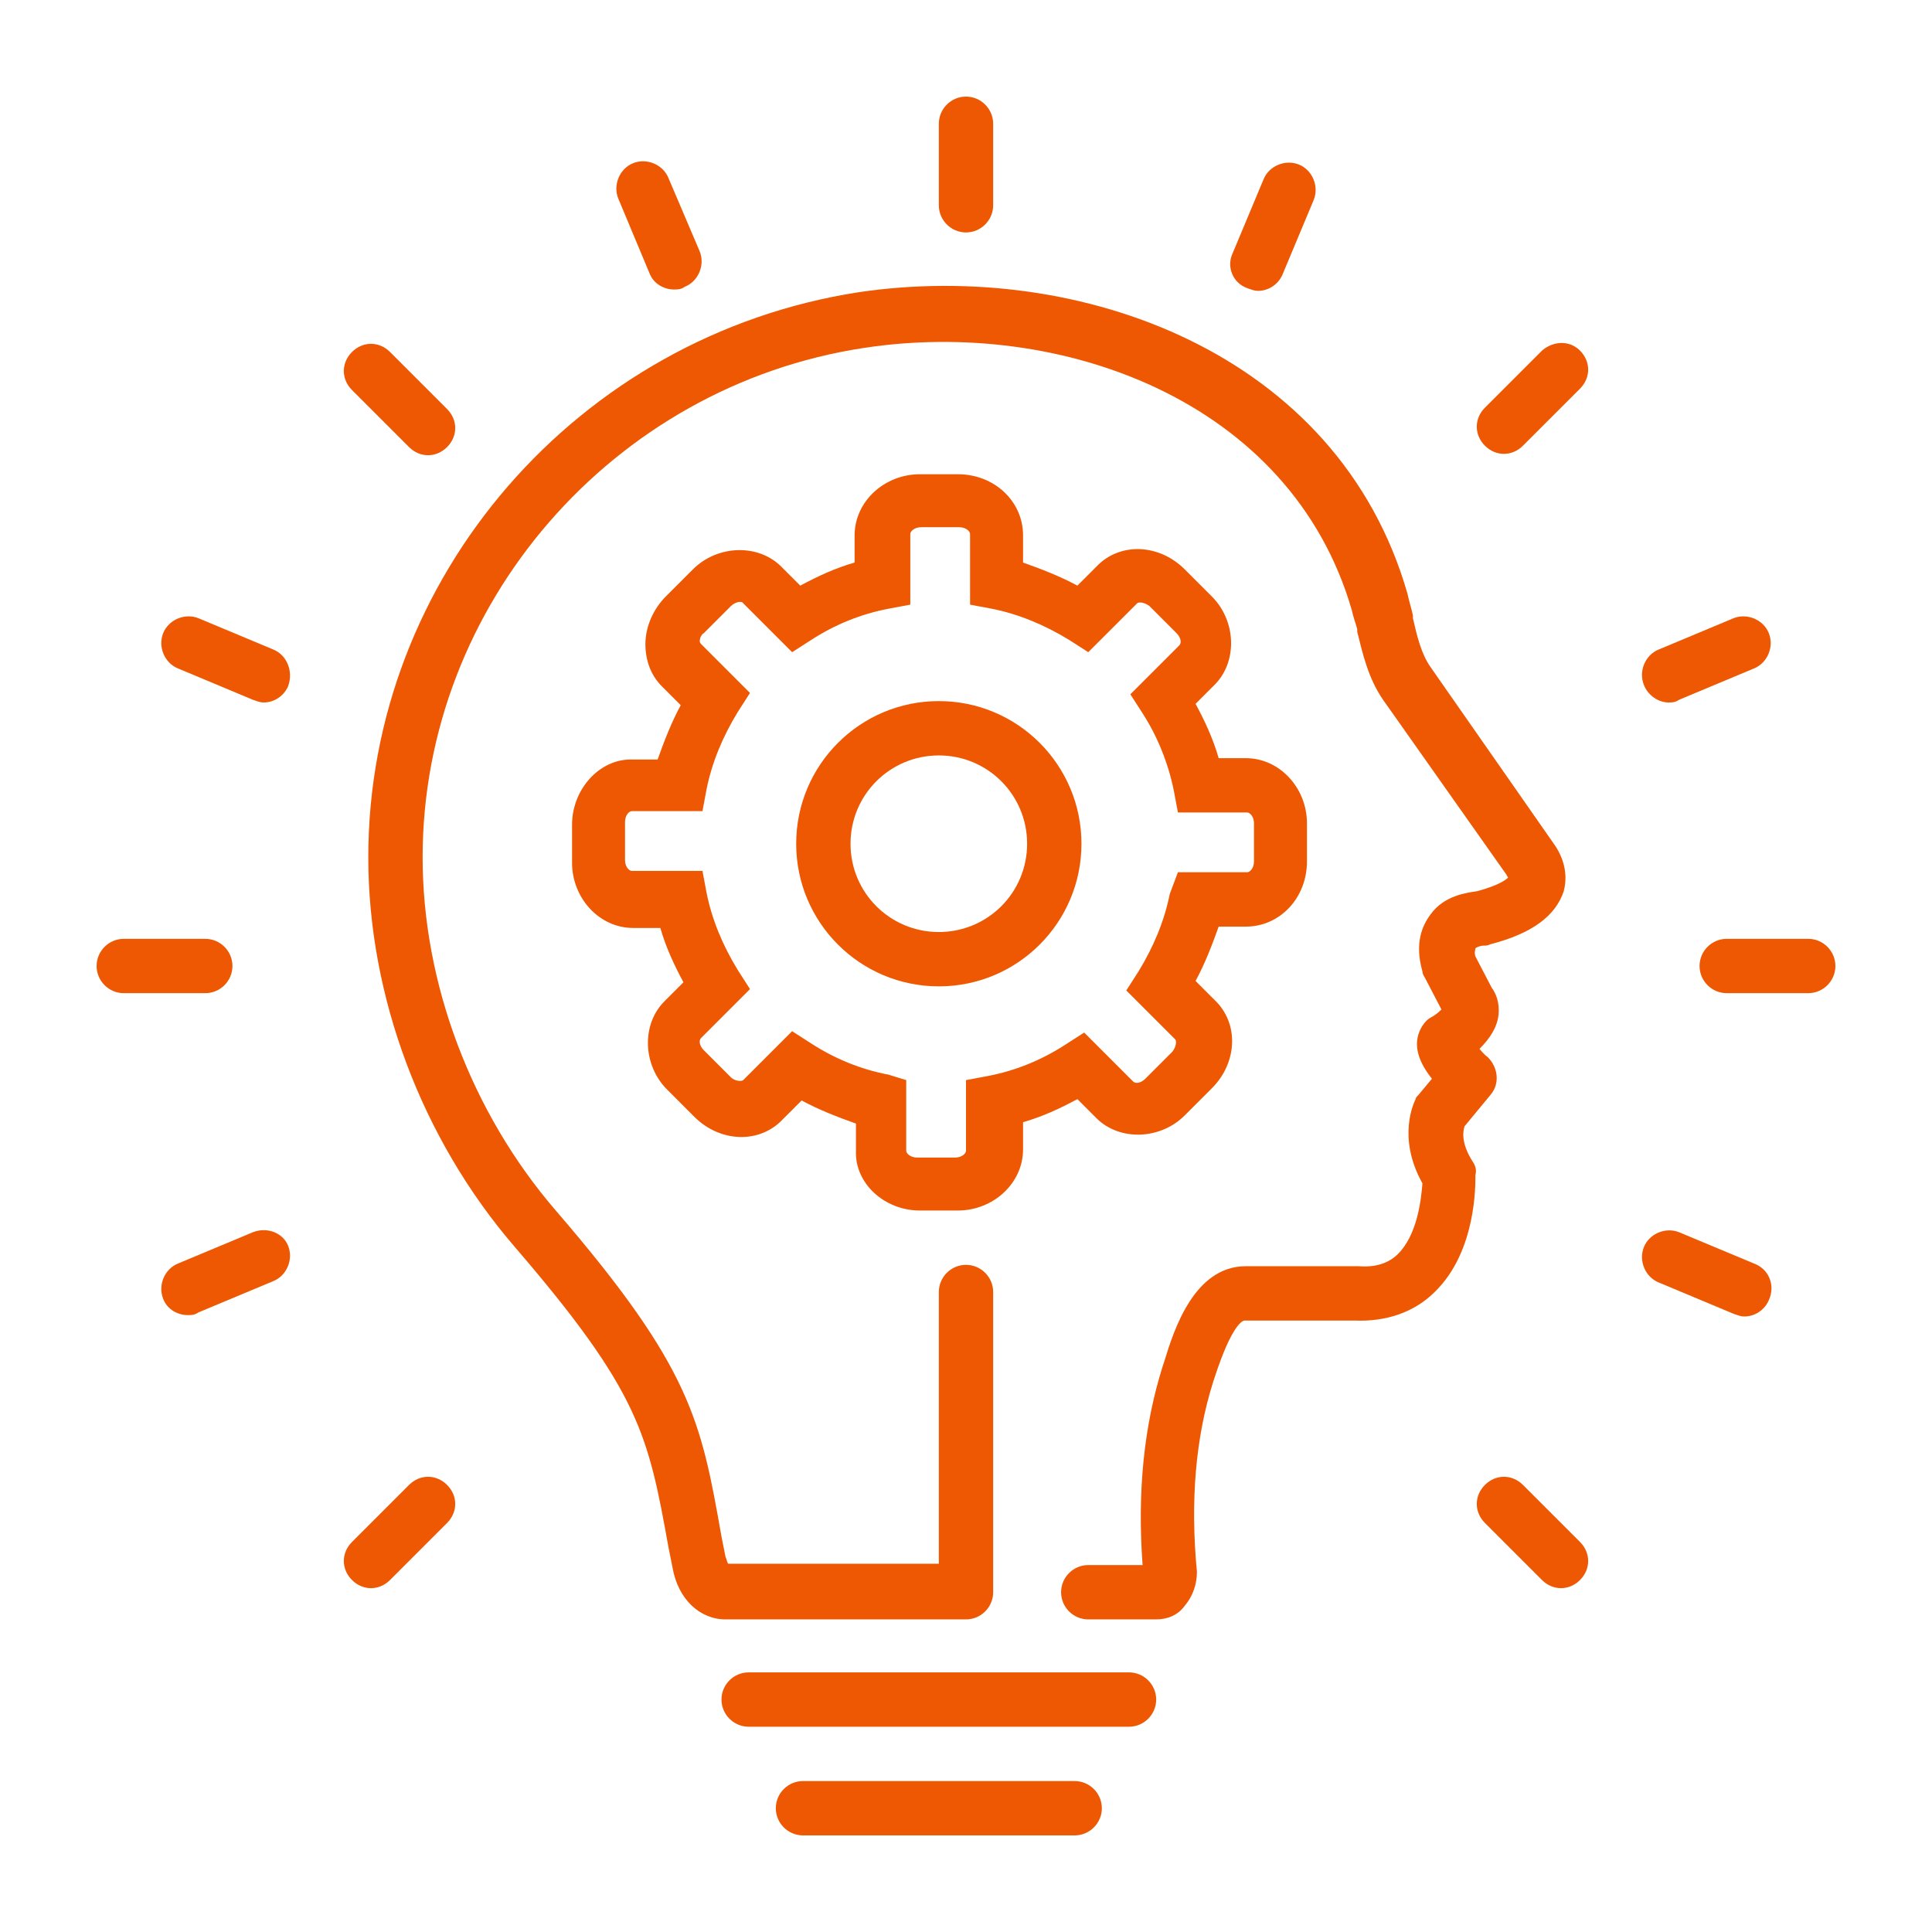 <svg xmlns="http://www.w3.org/2000/svg" xmlns:xlink="http://www.w3.org/1999/xlink" width="500" zoomAndPan="magnify" viewBox="0 0 375 375" height="500" preserveAspectRatio="xMidYMid meet" version="1.0"><defs><clipPath id="7f08b698b0"><path d="M 150 345 L 214 345 L 214 356.25 L 150 356.25 Z M 150 345 " clip-rule="nonzero"/></clipPath><clipPath id="0f18fd3659"><path d="M 182 18.75 L 193 18.75 L 193 46 L 182 46 Z M 182 18.75 " clip-rule="nonzero"/></clipPath><clipPath id="15346c548d"><path d="M 18.75 182 L 46 182 L 46 193 L 18.75 193 Z M 18.75 182 " clip-rule="nonzero"/></clipPath><clipPath id="42712d886d"><path d="M 329 182 L 356.25 182 L 356.25 193 L 329 193 Z M 329 182 " clip-rule="nonzero"/></clipPath></defs><path fill="#ee5802" d="M 219.141 324.609 L 145.312 324.609 C 142.414 324.609 140.039 326.98 140.039 329.883 C 140.039 332.781 142.414 335.156 145.312 335.156 L 219.141 335.156 C 222.039 335.156 224.414 332.781 224.414 329.883 C 224.414 326.98 222.039 324.609 219.141 324.609 Z M 219.141 324.609 " fill-opacity="1" fill-rule="nonzero"/><g clip-path="url(#7f08b698b0)"><path fill="#ee5802" d="M 208.594 345.703 L 155.859 345.703 C 152.957 345.703 150.586 348.074 150.586 350.977 C 150.586 353.875 152.957 356.25 155.859 356.25 L 208.594 356.25 C 211.492 356.25 213.867 353.875 213.867 350.977 C 213.867 348.074 211.492 345.703 208.594 345.703 Z M 208.594 345.703 " fill-opacity="1" fill-rule="nonzero"/></g><path fill="#ee5802" d="M 178.535 234.961 L 185.918 234.961 C 192.773 234.961 198.574 229.688 198.574 223.094 L 198.574 217.82 C 202.266 216.766 205.691 215.184 209.121 213.34 L 212.812 217.031 C 217.293 221.512 225.203 221.25 229.949 216.504 L 235.223 211.23 C 240.234 206.223 240.496 198.574 235.75 194.094 L 232.059 190.402 C 233.906 186.973 235.223 183.547 236.543 179.855 L 241.816 179.855 C 248.406 179.855 253.68 174.316 253.68 167.199 L 253.68 159.816 C 253.68 152.961 248.406 147.16 241.816 147.16 L 236.543 147.16 C 235.488 143.469 233.906 140.039 232.059 136.613 L 235.75 132.922 C 240.234 128.438 239.969 120.527 235.223 115.781 L 229.949 110.508 C 224.941 105.5 217.293 105.234 212.812 109.98 L 209.121 113.672 C 205.691 111.828 202.266 110.508 198.574 109.191 L 198.574 103.918 C 198.574 97.324 193.035 92.051 185.918 92.051 L 178.535 92.051 C 171.68 92.051 165.879 97.324 165.879 103.918 L 165.879 109.191 C 162.188 110.246 158.758 111.828 155.332 113.672 L 151.641 109.98 C 147.156 105.5 139.246 105.762 134.5 110.508 L 129.227 115.781 C 126.855 118.156 125.273 121.582 125.273 125.012 C 125.273 128.176 126.328 131.074 128.438 133.184 L 132.129 136.875 C 130.281 140.305 128.965 143.73 127.645 147.422 L 122.371 147.422 C 116.309 147.422 111.035 153.223 111.035 160.078 L 111.035 167.461 C 111.035 174.316 116.309 180.117 122.898 180.117 L 128.172 180.117 C 129.23 183.809 130.809 187.234 132.656 190.664 L 128.965 194.355 C 124.48 198.836 124.746 206.746 129.492 211.492 L 134.766 216.766 C 139.777 221.777 147.422 222.039 151.902 217.293 L 155.594 213.602 C 159.023 215.449 162.449 216.766 166.141 218.086 L 166.141 223.359 C 165.879 229.688 171.68 234.961 178.535 234.961 Z M 157.441 202.527 L 153.75 200.156 L 144.258 209.648 C 143.992 209.91 142.676 209.91 141.883 209.121 L 136.609 203.848 C 135.82 203.055 135.555 202 136.082 201.473 L 145.574 191.98 L 143.203 188.289 C 140.301 183.543 138.191 178.535 137.137 173.262 L 136.348 169.043 L 122.637 169.043 C 122.109 169.043 121.316 168.25 121.316 166.934 L 121.316 159.551 C 121.316 158.23 122.109 157.441 122.637 157.441 L 136.348 157.441 L 137.137 153.223 C 138.191 147.949 140.301 142.938 143.203 138.191 L 145.574 134.5 L 136.082 125.008 C 135.82 124.746 135.82 124.48 135.82 124.48 C 135.82 123.953 136.082 123.164 136.609 122.898 L 141.883 117.625 C 142.676 116.836 143.992 116.57 144.258 117.098 L 153.75 126.59 L 157.441 124.219 C 161.922 121.316 166.934 119.207 172.469 118.152 L 176.688 117.363 L 176.688 103.652 C 176.688 103.125 177.48 102.332 178.797 102.332 L 186.18 102.332 C 187.5 102.332 188.289 103.125 188.289 103.652 L 188.289 117.363 L 192.508 118.152 C 197.781 119.207 202.793 121.316 207.539 124.219 L 211.23 126.59 L 220.723 117.098 C 220.984 116.836 222.039 116.836 223.094 117.625 L 228.367 122.898 C 229.16 123.691 229.422 124.746 228.895 125.273 L 219.402 134.766 L 221.777 138.457 C 224.676 142.938 226.785 148.211 227.84 153.484 L 228.633 157.703 L 242.078 157.703 C 242.605 157.703 243.398 158.496 243.398 159.812 L 243.398 167.195 C 243.398 168.516 242.605 169.305 242.078 169.305 L 228.633 169.305 L 227.051 173.523 C 225.996 178.797 223.887 183.809 220.984 188.555 L 218.613 192.246 L 228.105 201.738 C 228.367 202 228.367 203.055 227.578 204.109 L 222.305 209.383 C 221.512 210.176 220.457 210.438 219.93 209.91 L 210.438 200.418 L 206.746 202.793 C 202.266 205.691 197.254 207.801 191.719 208.859 L 187.5 209.648 L 187.5 223.359 C 187.5 223.887 186.707 224.68 185.391 224.68 L 178.008 224.68 C 176.688 224.68 175.898 223.887 175.898 223.359 L 175.898 209.648 L 172.469 208.594 C 166.934 207.539 161.922 205.43 157.441 202.527 Z M 157.441 202.527 " fill-opacity="1" fill-rule="nonzero"/><path fill="#ee5802" d="M 209.91 163.77 C 209.91 148.477 197.52 136.082 182.227 136.082 C 166.934 136.082 154.539 148.477 154.539 163.77 C 154.539 179.062 166.934 191.453 182.227 191.453 C 197.52 191.453 209.91 179.062 209.91 163.77 Z M 165.086 163.77 C 165.086 154.277 172.734 146.629 182.227 146.629 C 191.719 146.629 199.363 154.277 199.363 163.77 C 199.363 173.262 191.719 180.906 182.227 180.906 C 172.734 180.906 165.086 173.262 165.086 163.77 Z M 165.086 163.77 " fill-opacity="1" fill-rule="nonzero"/><g clip-path="url(#0f18fd3659)"><path fill="#ee5802" d="M 187.5 45.117 C 190.398 45.117 192.773 42.742 192.773 39.844 L 192.773 24.023 C 192.773 21.121 190.398 18.75 187.5 18.75 C 184.598 18.75 182.227 21.121 182.227 24.023 L 182.227 39.844 C 182.227 42.742 184.598 45.117 187.5 45.117 Z M 187.5 45.117 " fill-opacity="1" fill-rule="nonzero"/></g><path fill="#ee5802" d="M 126.062 53.027 C 126.855 55.137 128.965 56.191 130.809 56.191 C 131.602 56.191 132.129 56.191 132.918 55.664 C 135.555 54.609 136.875 51.445 135.82 48.809 L 129.754 34.57 C 128.699 31.934 125.535 30.613 122.898 31.668 C 120.262 32.723 118.945 35.887 120 38.523 Z M 126.062 53.027 " fill-opacity="1" fill-rule="nonzero"/><path fill="#ee5802" d="M 79.395 86.777 C 80.449 87.832 81.766 88.359 83.086 88.359 C 84.402 88.359 85.723 87.832 86.777 86.777 C 88.887 84.668 88.887 81.504 86.777 79.395 L 75.703 68.32 C 73.594 66.211 70.43 66.211 68.32 68.32 C 66.211 70.43 66.211 73.594 68.32 75.703 Z M 79.395 86.777 " fill-opacity="1" fill-rule="nonzero"/><path fill="#ee5802" d="M 53.027 126.062 L 38.527 120 C 35.891 118.945 32.727 120.262 31.672 122.898 C 30.617 125.535 31.934 128.699 34.57 129.754 L 49.074 135.82 C 49.863 136.082 50.391 136.348 51.184 136.348 C 53.293 136.348 55.137 135.027 55.93 133.184 C 56.984 130.281 55.664 127.117 53.027 126.062 Z M 53.027 126.062 " fill-opacity="1" fill-rule="nonzero"/><g clip-path="url(#15346c548d)"><path fill="#ee5802" d="M 45.117 187.5 C 45.117 184.598 42.746 182.227 39.844 182.227 L 24.023 182.227 C 21.125 182.227 18.75 184.598 18.75 187.5 C 18.75 190.398 21.125 192.773 24.023 192.773 L 39.844 192.773 C 42.746 192.773 45.117 190.398 45.117 187.5 Z M 45.117 187.5 " fill-opacity="1" fill-rule="nonzero"/></g><path fill="#ee5802" d="M 49.074 239.18 L 34.57 245.242 C 31.934 246.297 30.617 249.461 31.672 252.098 C 32.461 254.207 34.57 255.262 36.418 255.262 C 37.207 255.262 37.734 255.262 38.527 254.734 L 53.027 248.672 C 55.664 247.617 56.984 244.453 55.93 241.816 C 54.875 239.18 51.711 238.125 49.074 239.18 Z M 49.074 239.18 " fill-opacity="1" fill-rule="nonzero"/><path fill="#ee5802" d="M 79.395 288.223 L 68.32 299.297 C 66.211 301.406 66.211 304.57 68.32 306.68 C 69.375 307.734 70.691 308.262 72.012 308.262 C 73.328 308.262 74.648 307.734 75.703 306.68 L 86.777 295.605 C 88.887 293.496 88.887 290.332 86.777 288.223 C 84.668 286.113 81.504 286.113 79.395 288.223 Z M 79.395 288.223 " fill-opacity="1" fill-rule="nonzero"/><path fill="#ee5802" d="M 295.605 288.223 C 293.496 286.113 290.332 286.113 288.223 288.223 C 286.113 290.332 286.113 293.496 288.223 295.605 L 299.297 306.68 C 300.352 307.734 301.668 308.262 302.988 308.262 C 304.305 308.262 305.625 307.734 306.68 306.68 C 308.789 304.57 308.789 301.406 306.68 299.297 Z M 295.605 288.223 " fill-opacity="1" fill-rule="nonzero"/><path fill="#ee5802" d="M 340.43 245.242 L 325.926 239.18 C 323.289 238.125 320.125 239.441 319.07 242.078 C 318.016 244.715 319.336 247.879 321.973 248.934 L 336.473 255 C 337.266 255.262 337.793 255.527 338.582 255.527 C 340.691 255.527 342.539 254.207 343.328 252.363 C 344.648 249.461 343.328 246.297 340.43 245.242 Z M 340.43 245.242 " fill-opacity="1" fill-rule="nonzero"/><g clip-path="url(#42712d886d)"><path fill="#ee5802" d="M 350.977 182.227 L 335.156 182.227 C 332.254 182.227 329.883 184.598 329.883 187.5 C 329.883 190.398 332.254 192.773 335.156 192.773 L 350.977 192.773 C 353.875 192.773 356.25 190.398 356.25 187.5 C 356.25 184.598 353.875 182.227 350.977 182.227 Z M 350.977 182.227 " fill-opacity="1" fill-rule="nonzero"/></g><path fill="#ee5802" d="M 323.816 136.348 C 324.609 136.348 325.137 136.348 325.926 135.82 L 340.43 129.754 C 343.066 128.699 344.383 125.535 343.328 122.898 C 342.273 120.262 339.109 118.945 336.473 120 L 321.973 126.062 C 319.336 127.117 318.016 130.281 319.07 132.918 C 319.863 135.027 321.973 136.348 323.816 136.348 Z M 323.816 136.348 " fill-opacity="1" fill-rule="nonzero"/><path fill="#ee5802" d="M 299.297 68.055 L 288.223 79.129 C 286.113 81.238 286.113 84.402 288.223 86.512 C 289.277 87.566 290.598 88.094 291.914 88.094 C 293.234 88.094 294.551 87.566 295.605 86.512 L 306.68 75.438 C 308.789 73.328 308.789 70.164 306.68 68.055 C 304.57 65.949 301.406 66.211 299.297 68.055 Z M 299.297 68.055 " fill-opacity="1" fill-rule="nonzero"/><path fill="#ee5802" d="M 242.078 55.926 C 242.871 56.191 243.398 56.453 244.188 56.453 C 246.297 56.453 248.145 55.137 248.934 53.289 L 255 38.789 C 256.055 36.152 254.738 32.988 252.102 31.934 C 249.465 30.879 246.301 32.195 245.246 34.832 L 239.18 49.336 C 238.125 51.707 239.18 54.871 242.078 55.926 Z M 242.078 55.926 " fill-opacity="1" fill-rule="nonzero"/><path fill="#ee5802" d="M 285.848 225.469 C 283.477 221.777 284.004 219.402 284.266 218.613 L 289.277 212.547 C 291.121 210.438 290.859 207.273 288.75 205.164 C 287.961 204.637 287.434 203.848 287.168 203.582 C 289.277 201.473 290.598 199.363 290.859 196.992 C 291.125 194.617 290.332 192.773 289.543 191.719 L 286.379 185.652 C 286.113 184.863 286.379 184.336 286.379 184.07 C 286.641 183.809 287.434 183.543 287.961 183.543 C 288.488 183.543 288.75 183.543 289.277 183.281 C 297.453 181.172 301.934 177.742 303.516 172.996 C 304.57 169.043 302.988 165.613 301.406 163.504 L 277.676 129.492 C 275.832 126.855 275.039 123.426 274.25 120 L 274.25 119.473 C 273.984 118.152 273.457 116.57 273.195 115.254 C 259.746 68.32 209.383 50.391 166.672 56.719 C 112.09 65.156 71.484 112.09 71.484 166.406 C 71.484 193.301 81.766 220.984 99.961 242.078 C 124.219 270.293 125.801 278.465 129.754 300.352 L 130.547 304.305 C 131.602 310.371 135.82 314.324 140.828 314.324 L 187.5 314.324 C 190.398 314.324 192.773 311.953 192.773 309.051 L 192.773 250.781 C 192.773 247.879 190.398 245.508 187.5 245.508 C 184.598 245.508 182.227 247.879 182.227 250.781 L 182.227 303.516 L 141.355 303.516 C 141.094 303.25 141.094 302.723 140.828 302.195 L 140.039 298.242 C 136.082 275.828 134.238 265.547 107.871 234.961 C 91.523 215.977 82.031 190.926 82.031 166.406 C 82.031 117.363 118.945 74.91 167.723 67.527 C 205.691 61.727 250.516 77.547 262.383 118.418 C 262.645 119.734 263.172 121.055 263.438 122.109 L 263.438 122.637 C 264.492 126.855 265.547 131.602 268.445 135.82 L 292.441 169.832 C 292.441 170.098 292.703 170.098 292.703 170.359 C 292.176 170.891 290.594 171.941 286.641 172.996 C 284.793 173.262 280.312 173.789 277.676 177.48 C 276.094 179.59 274.512 183.016 276.094 188.555 C 276.094 189.082 276.355 189.348 276.621 189.871 L 279.785 195.938 C 279.52 196.199 278.73 196.992 277.676 197.52 C 277.148 197.781 276.621 198.312 276.094 199.102 C 274.246 202 274.773 205.43 277.938 209.383 L 275.301 212.547 C 275.039 212.812 274.773 213.074 274.773 213.34 C 274.512 213.867 271.082 220.723 276.094 229.688 C 275.828 233.113 275.039 239.707 271.348 243.398 C 269.5 245.242 266.863 246.035 263.699 245.77 C 263.699 245.77 263.438 245.77 263.438 245.77 L 241.816 245.77 C 231.797 245.77 227.84 258.164 225.996 264.227 L 225.73 265.02 C 222.039 276.621 220.723 289.539 221.777 303.777 L 211.23 303.777 C 208.328 303.777 205.957 306.152 205.957 309.051 C 205.957 311.953 208.328 314.324 211.23 314.324 L 224.414 314.324 C 226.523 314.324 228.633 313.535 229.949 311.688 C 231.531 309.844 232.324 307.469 232.324 305.098 C 231.004 291.387 232.059 278.992 235.488 268.184 L 235.75 267.391 C 239.18 256.844 241.289 256.316 241.551 256.316 L 262.91 256.316 C 268.973 256.582 274.512 254.734 278.465 250.781 C 286.641 242.871 286.375 229.688 286.375 228.105 C 286.641 227.051 286.375 226.258 285.848 225.469 Z M 285.848 225.469 " fill-opacity="1" fill-rule="nonzero"/></svg>